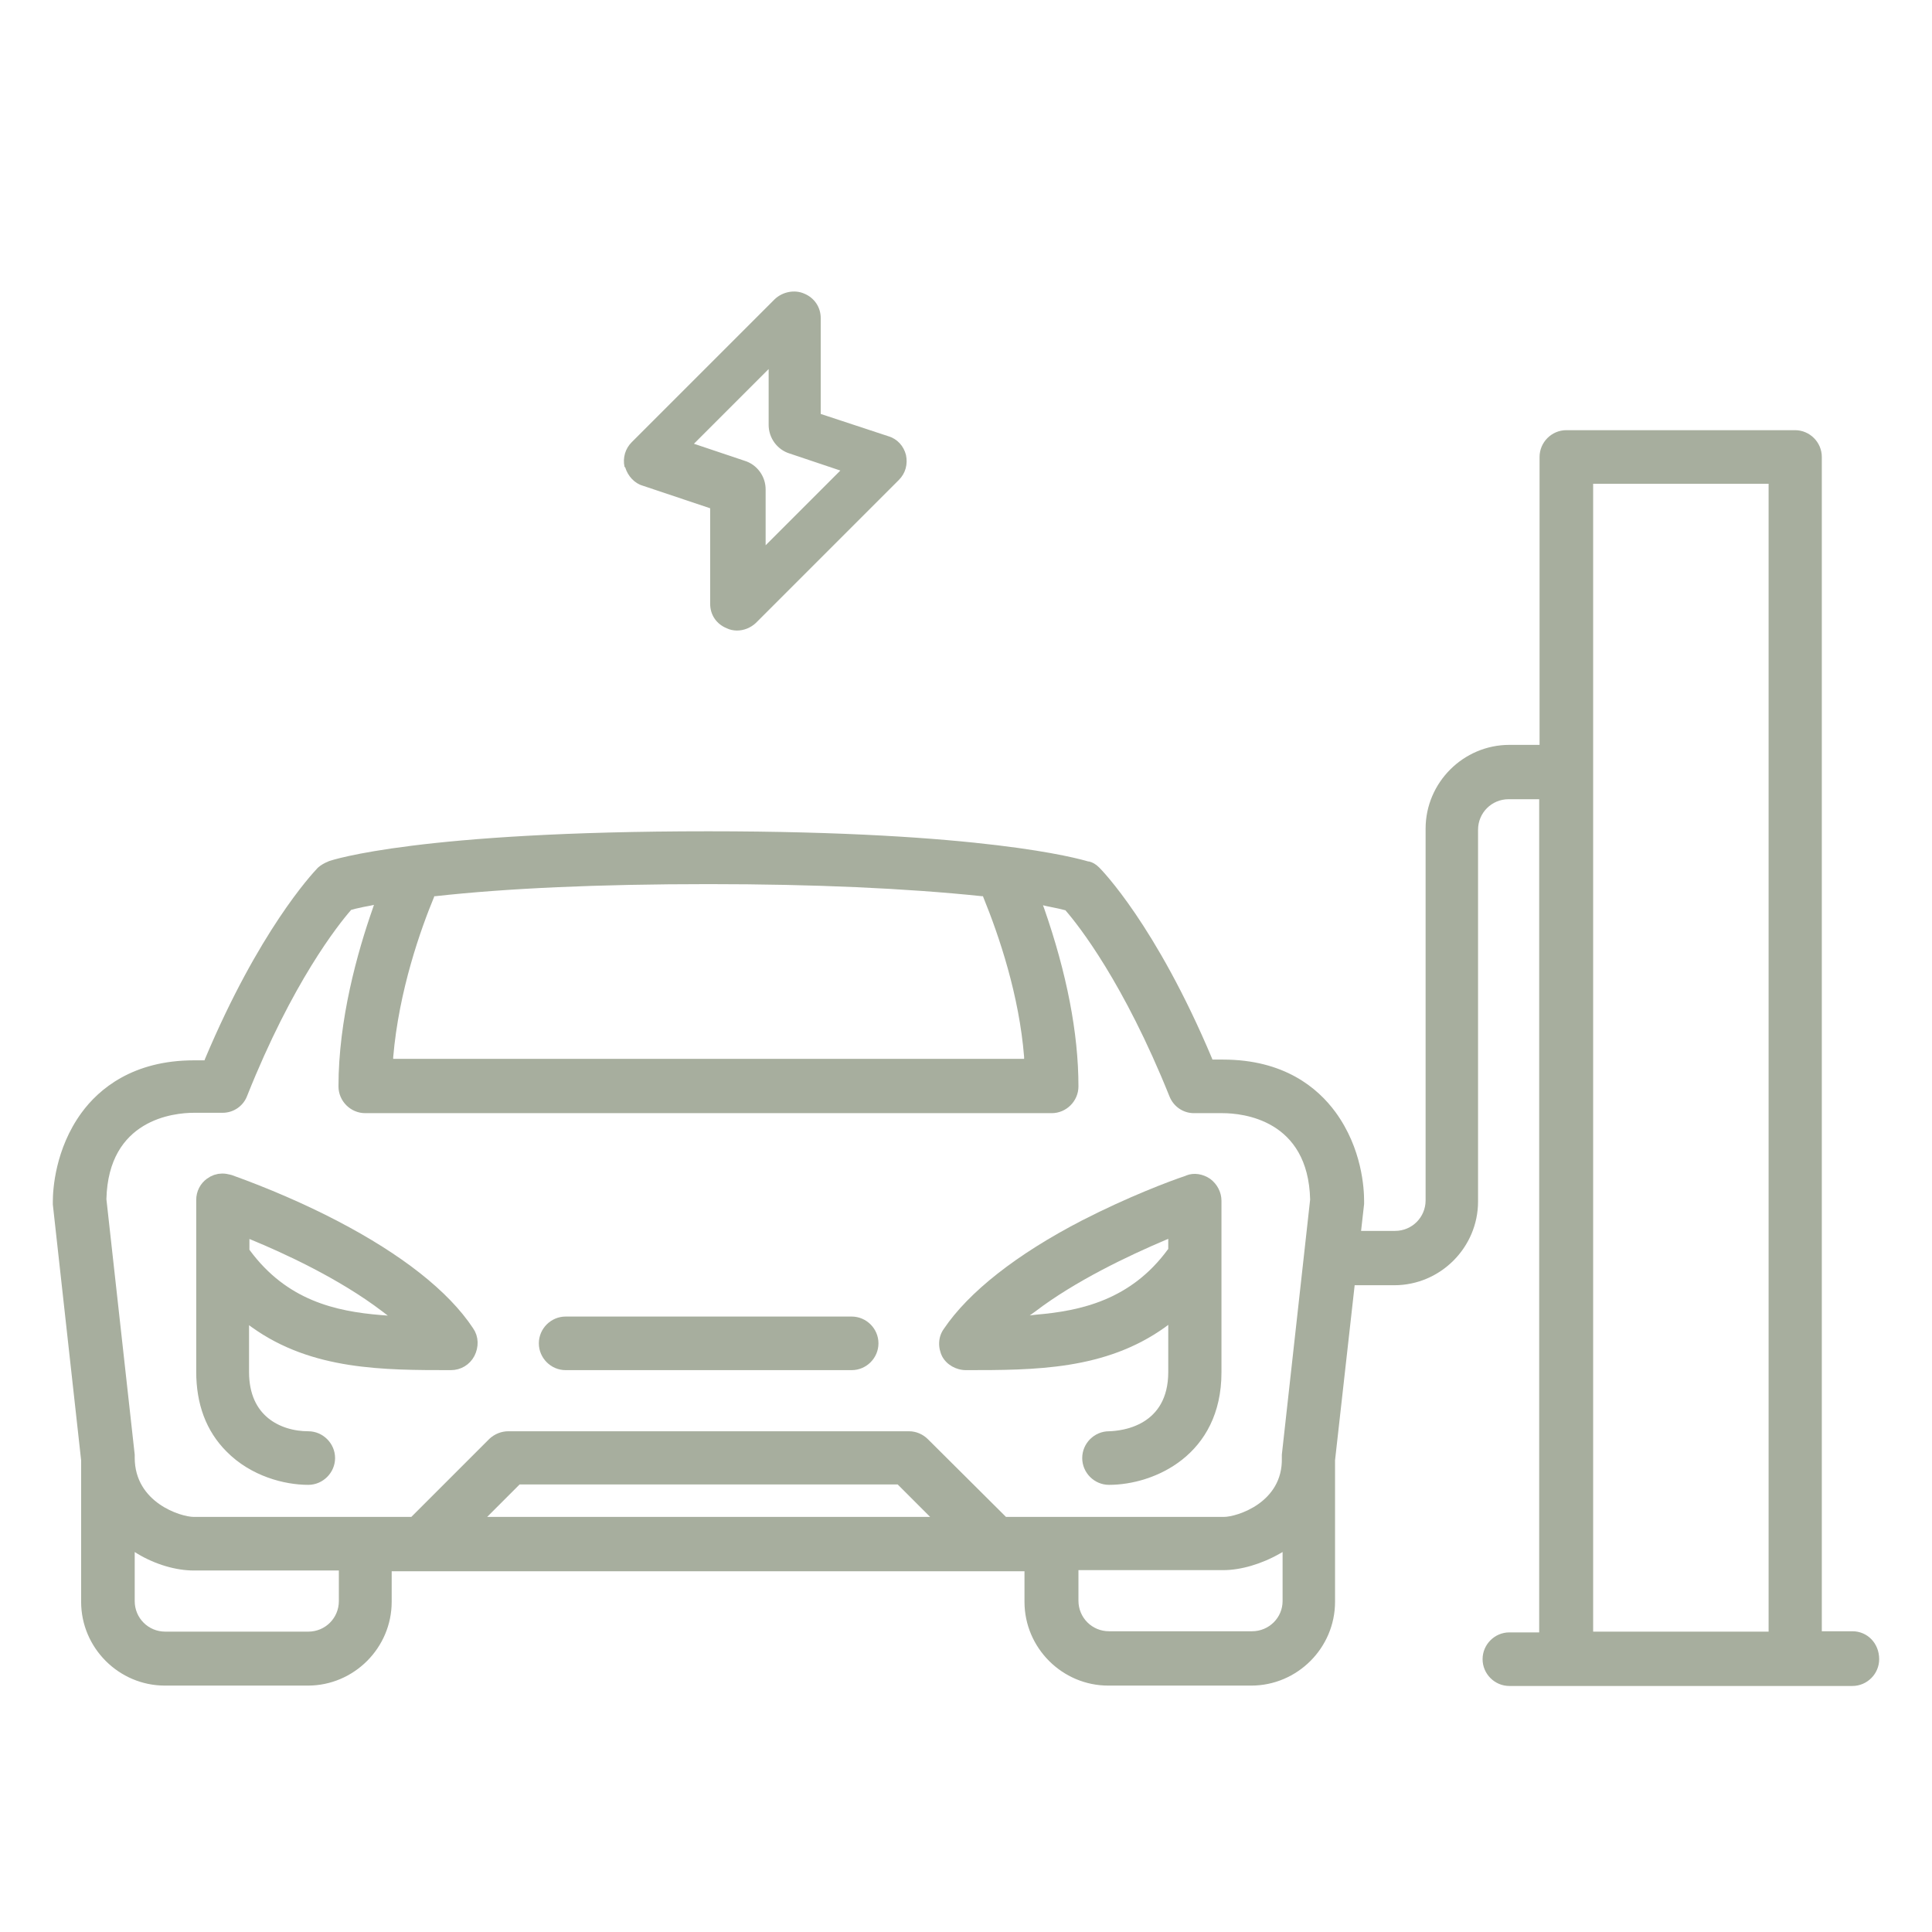 <?xml version="1.0" encoding="utf-8"?>
<!-- Generator: Adobe Illustrator 22.0.1, SVG Export Plug-In . SVG Version: 6.00 Build 0)  -->
<svg version="1.1" id="Layer_1" xmlns="http://www.w3.org/2000/svg" xmlns:xlink="http://www.w3.org/1999/xlink" x="0px" y="0px"
	 viewBox="0 0 512 512" style="enable-background:new 0 0 512 512;" xml:space="preserve">
<style type="text/css">
	.st0{fill:#A7AE9E;stroke:#A7AE9E;stroke-width:5;stroke-miterlimit:10;}
	.st1{fill:#A7AE9E;}
</style>
<path class="st0" d="M81.7,391c-5.8,0-14-2.1-19.9-8.1c-4.9-4.9-7.3-11.4-7.3-19.4V318c0-1.5,0.7-2.8,1.8-3.6
	c0.8-0.6,1.7-0.9,2.6-0.9c0.5,0,1,0.1,1.4,0.2l0.4,0.1c9.2,3.3,19,7.5,27.6,12c16.7,8.7,28.8,18.2,35,27.6c1,1.4,1,3.2,0.2,4.8
	c-0.8,1.5-2.3,2.4-4,2.4c-17.8,0-36.1,0-51.3-10.9l-4.7-3.4v17.3c0,13.4,9.8,18.2,18.2,18.2c2.5,0,4.6,2.1,4.6,4.6
	S84.2,391,81.7,391z M63.5,331.9l0.6,0.8C74.6,347,88.5,350,100.8,351l10.2,0.8l-8.1-6.2c-11.9-9.1-27.2-16-35.2-19.3l-4.1-1.7
	V331.9z"/>
<g>
	<path class="st1" d="M320.7,312.4c-1.9-1.3-4.3-1.7-6.3-0.9l-0.2,0.1c-4.2,1.4-15.1,5.5-27.4,11.8c-17.4,9-30.1,19-36.7,28.8
		c-1.5,2.1-1.6,4.9-0.4,7.3c1.2,2.2,3.7,3.6,6.3,3.6c18.2,0,36.9,0,52.8-11.4l0.8-0.6v12.5c0,14.2-12.1,15.6-15.7,15.7
		c-3.9,0-7.1,3.2-7.1,7.1c0,3.9,3.2,7.1,7.1,7.1c12,0,29.8-7.9,29.8-29.8v-45.5C323.7,316,322.6,313.8,320.7,312.4z M272.9,348.6
		l1.4-1c10.6-8.1,24.7-14.8,34.6-19l0.7-0.3v2.7l-0.1,0.1c-9.8,13.4-23.1,16.3-34.9,17.3L272.9,348.6z"/>
	<path class="st1" d="M225.7,348.9h-75.8c-3.9,0-7.1,3.2-7.1,7.1c0,3.9,3.2,7.1,7.1,7.1h75.8c3.9,0,7.1-3.2,7.1-7.1
		C232.8,352.1,229.6,348.9,225.7,348.9z"/>
	<path class="st1" d="M490.9,432.3h-8.1V121.1c0-3.9-3.2-7.1-7.1-7.1h-60.6c-3.9,0-7.1,3.2-7.1,7.1v76.3h-8
		c-12.2,0-22.2,10-22.2,22.2v98.5c0,4.5-3.6,8.1-8.1,8.1h-9l0.8-7.1l0-0.9c0-3.1-0.5-13.8-7.6-23.5c-4.7-6.4-13.6-13.9-29.8-13.9
		h-2.8l-0.1-0.3c-14.9-35.4-29.3-50-29.9-50.6c-0.9-0.9-1.8-1.4-2.7-1.6l-0.2,0c-2.7-0.8-28-8-100.7-8c-76.7,0-99.6,7.6-100.5,7.9
		l-0.2,0.1c-1,0.4-1.9,0.9-2.7,1.6l-0.2,0.2c-1.5,1.6-15.5,16.6-29.8,50.6l-0.1,0.3h-2.8c-16.2,0-25.2,7.6-29.8,13.9
		c-7,9.6-7.6,20.4-7.6,23.5v0.8l7.5,67.8v37.5c0,12.2,10,22.2,22.2,22.2h37.9c12.2,0,22.2-10,22.2-22.2v-8.1h167.7v8.1
		c0,12.2,10,22.2,22.2,22.2h37.9c12.2,0,22.2-10,22.2-22.2v-37.5l5.2-46.4h10.5c12.2,0,22.2-10,22.2-22.2v-98.5
		c0-4.5,3.6-8.1,8.1-8.1h8.1v220.8H400c-3.9,0-7.1,3.2-7.1,7.1c0,3.9,3.2,7.1,7.1,7.1h90.9c3.9,0,7.1-3.2,7.1-7.1
		C498,435.5,494.9,432.3,490.9,432.3z M468.7,128.2v304.2h-46.5V128.2H468.7z M331.8,432.3h-37.9c-4.5,0-8.1-3.6-8.1-8.1v-8.1h38.4
		c4.6,0,10.1-1.6,15-4.4l0.7-0.4v13C339.9,428.7,336.3,432.3,331.8,432.3z M324.3,402h-57.7l-20.7-20.6c-1.3-1.3-3.1-2.1-5-2.1
		H134.7c-1.8,0-3.6,0.7-5,2L109,402H51.4c-3.5,0-15.7-3.8-15.7-15.7v-0.8l-7.5-67.7l0,0c0.5-21.2,17.9-22.9,23.2-22.9H59
		c2.9,0,5.5-1.8,6.5-4.5c12-30.1,24.1-45.3,27.5-49.2l0.1-0.1l0.1,0c0.6-0.2,1.5-0.4,2.5-0.6c0.7-0.2,1.6-0.3,2.5-0.5l0.9-0.2
		l-0.3,0.9c-4.1,11.7-9.1,29.5-9.1,47.2c0,3.9,3.2,7.1,7.1,7.1h181.9c3.9,0,7.1-3.2,7.1-7.1c0-14.1-3.1-30-9.1-47.2l-0.3-0.8
		l0.8,0.2c2.6,0.5,4.3,0.9,5,1.1l0.1,0l0.1,0.1c3.4,3.9,15.4,19.1,27.5,49.2c1.1,2.8,3.7,4.5,6.5,4.5h7.6c5.3,0,22.7,1.7,23.2,22.9
		l0,0l-7.5,67.6l0,0.9C340,398.2,327.8,402,324.3,402z M104.2,280.7l0-0.5c1.5-17.8,7.4-34.2,10.8-42.4l0.1-0.3l0.3,0
		c18.9-2.1,43.2-3.2,72.4-3.2c28,0,52.3,1.1,72.4,3.2l0.3,0l0.1,0.3c4.2,10.3,9.5,26,10.8,42.3l0,0.5H104.2z M81.7,432.4H43.8
		c-4.5,0-8.1-3.6-8.1-8.1v-13l0.8,0.5c4.7,2.8,10.1,4.4,14.9,4.4h38.4v8.1C89.8,428.8,86.2,432.4,81.7,432.4z M137.7,393.4h100.2
		l8.6,8.6H129.1L137.7,393.4z"/>
	<path class="st1" d="M165.7,123.9c0.7,2.3,2.5,4.2,4.6,4.8l17.9,6V160c0,3,1.7,5.4,4.4,6.5c0.8,0.4,1.8,0.6,2.7,0.6
		c1.8,0,3.6-0.7,5-2l37.9-37.9c1.8-1.8,2.4-4.2,1.9-6.6c-0.6-2.4-2.3-4.3-4.7-5l-17.9-5.9V84.3c0-2.9-1.7-5.4-4.4-6.5
		c-2.5-1.1-5.7-0.5-7.8,1.5l-37.9,37.9c-1.7,1.7-2.4,4.1-1.9,6.5L165.7,123.9z M209.3,120.2l13.4,4.5l-19.8,19.8v-14.8
		c0-3.5-2.3-6.6-5.6-7.6l-13.4-4.5l19.8-19.8v14.8C203.7,116.1,206,119.2,209.3,120.2z"/>
</g>
</svg>
